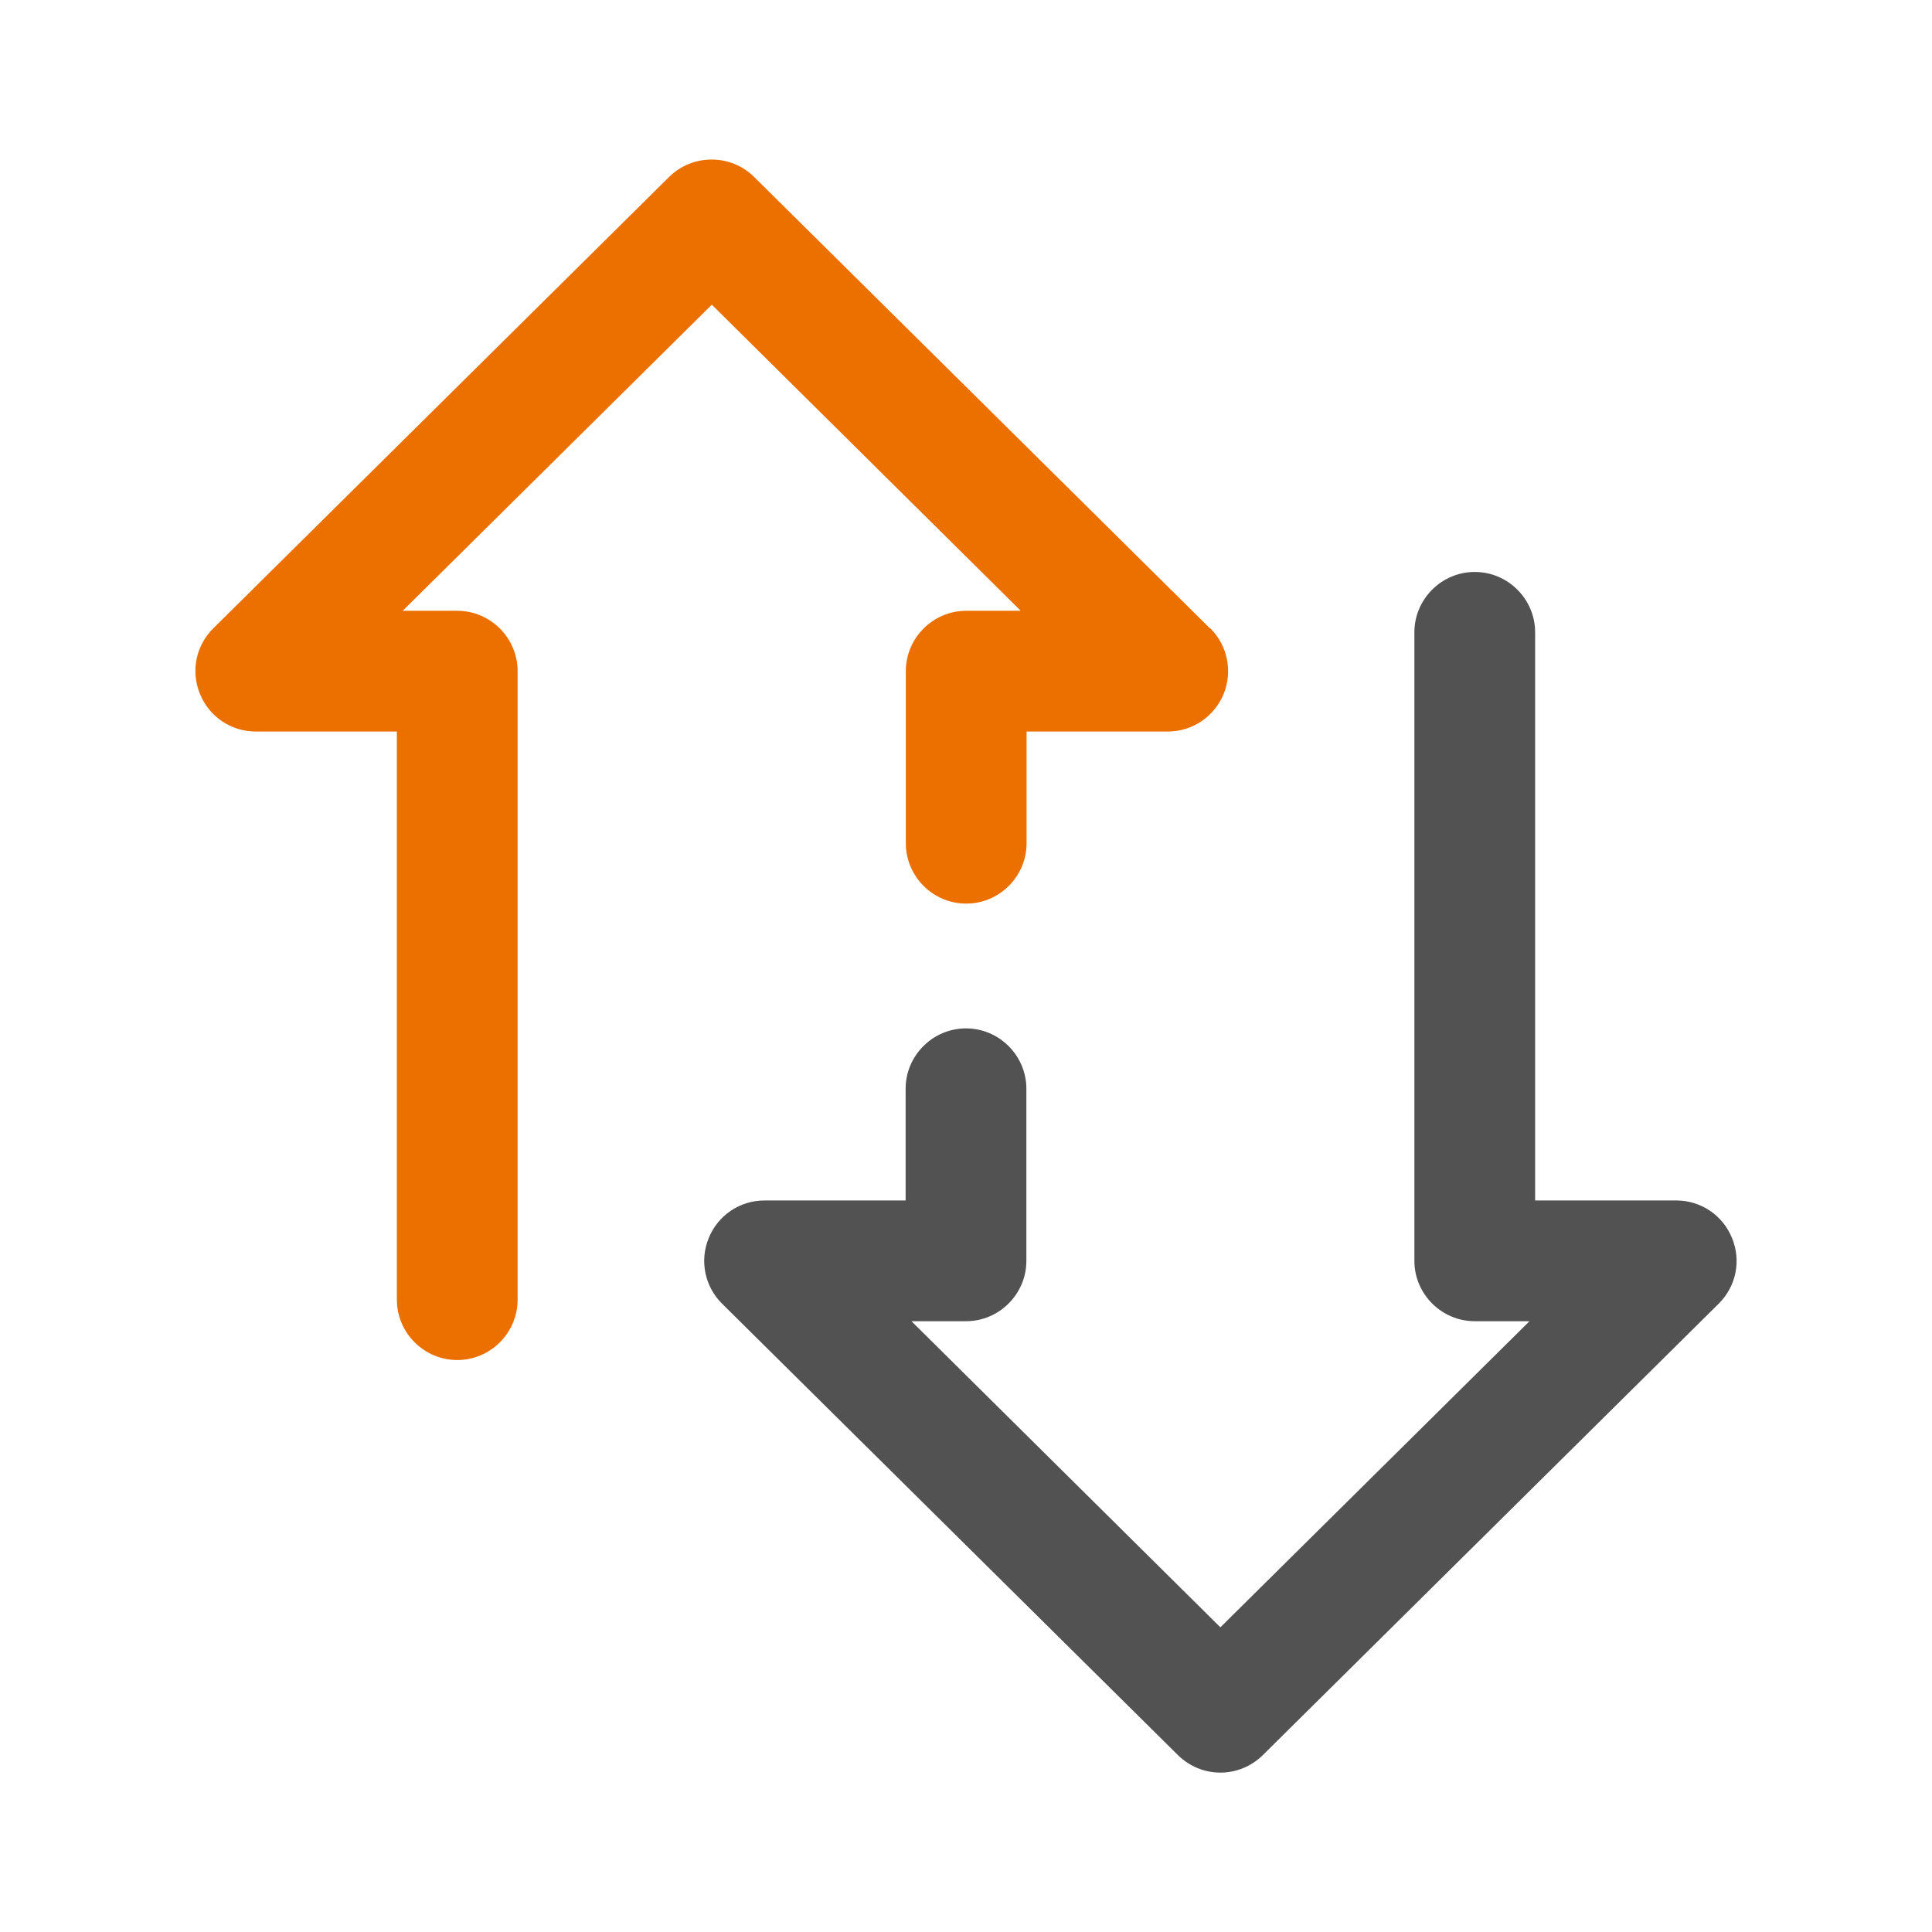 <?xml version="1.0" encoding="UTF-8"?>
<svg id="_レイヤー_1" data-name="レイヤー 1" xmlns="http://www.w3.org/2000/svg" viewBox="0 0 96 96">
  <g id="_決済サービス" data-name="決済サービス">
    <g id="_じぶん銀行決済" data-name="=じぶん銀行決済">
      <rect width="96" height="96" fill="none"/>
      <path d="M60.12,31.22L37.47,8.79c-1.16-1.15-3.06-1.15-4.22,0L10.6,31.22c-.87,.86-1.13,2.14-.66,3.27,.46,1.13,1.55,1.86,2.77,1.86h7.01v28.23c0,1.65,1.35,3,3,3s3-1.35,3-3v-31.23c0-1.65-1.35-3-3-3h-2.71l15.36-15.21,15.35,15.21h-2.71c-1.65,0-3,1.35-3,3v8.55c0,1.65,1.35,3,3,3s3-1.35,3-3v-5.55h7.01c1.22,0,2.31-.73,2.78-1.86,.46-1.13,.2-2.41-.66-3.27Z" fill="#eb7000"/>
      <path d="M86.06,61.51c-.46-1.13-1.55-1.86-2.77-1.86h-7.01V31.42c0-1.65-1.35-3-3-3s-3,1.35-3,3v31.23c0,1.65,1.35,3,3,3h2.72l-15.36,15.21-15.35-15.21h2.71c1.65,0,3-1.35,3-3v-8.55c0-1.65-1.35-3-3-3s-3,1.35-3,3v5.55h-7.01c-1.22,0-2.31,.73-2.77,1.86-.47,1.13-.2,2.42,.66,3.27l22.65,22.43c.57,.56,1.32,.87,2.11,.87s1.54-.31,2.11-.87l22.65-22.43c.87-.86,1.13-2.14,.66-3.27Zm-25.42,25.07h0s0,0,0,0Z" fill="#535252"/>
    </g>
  </g>
</svg>